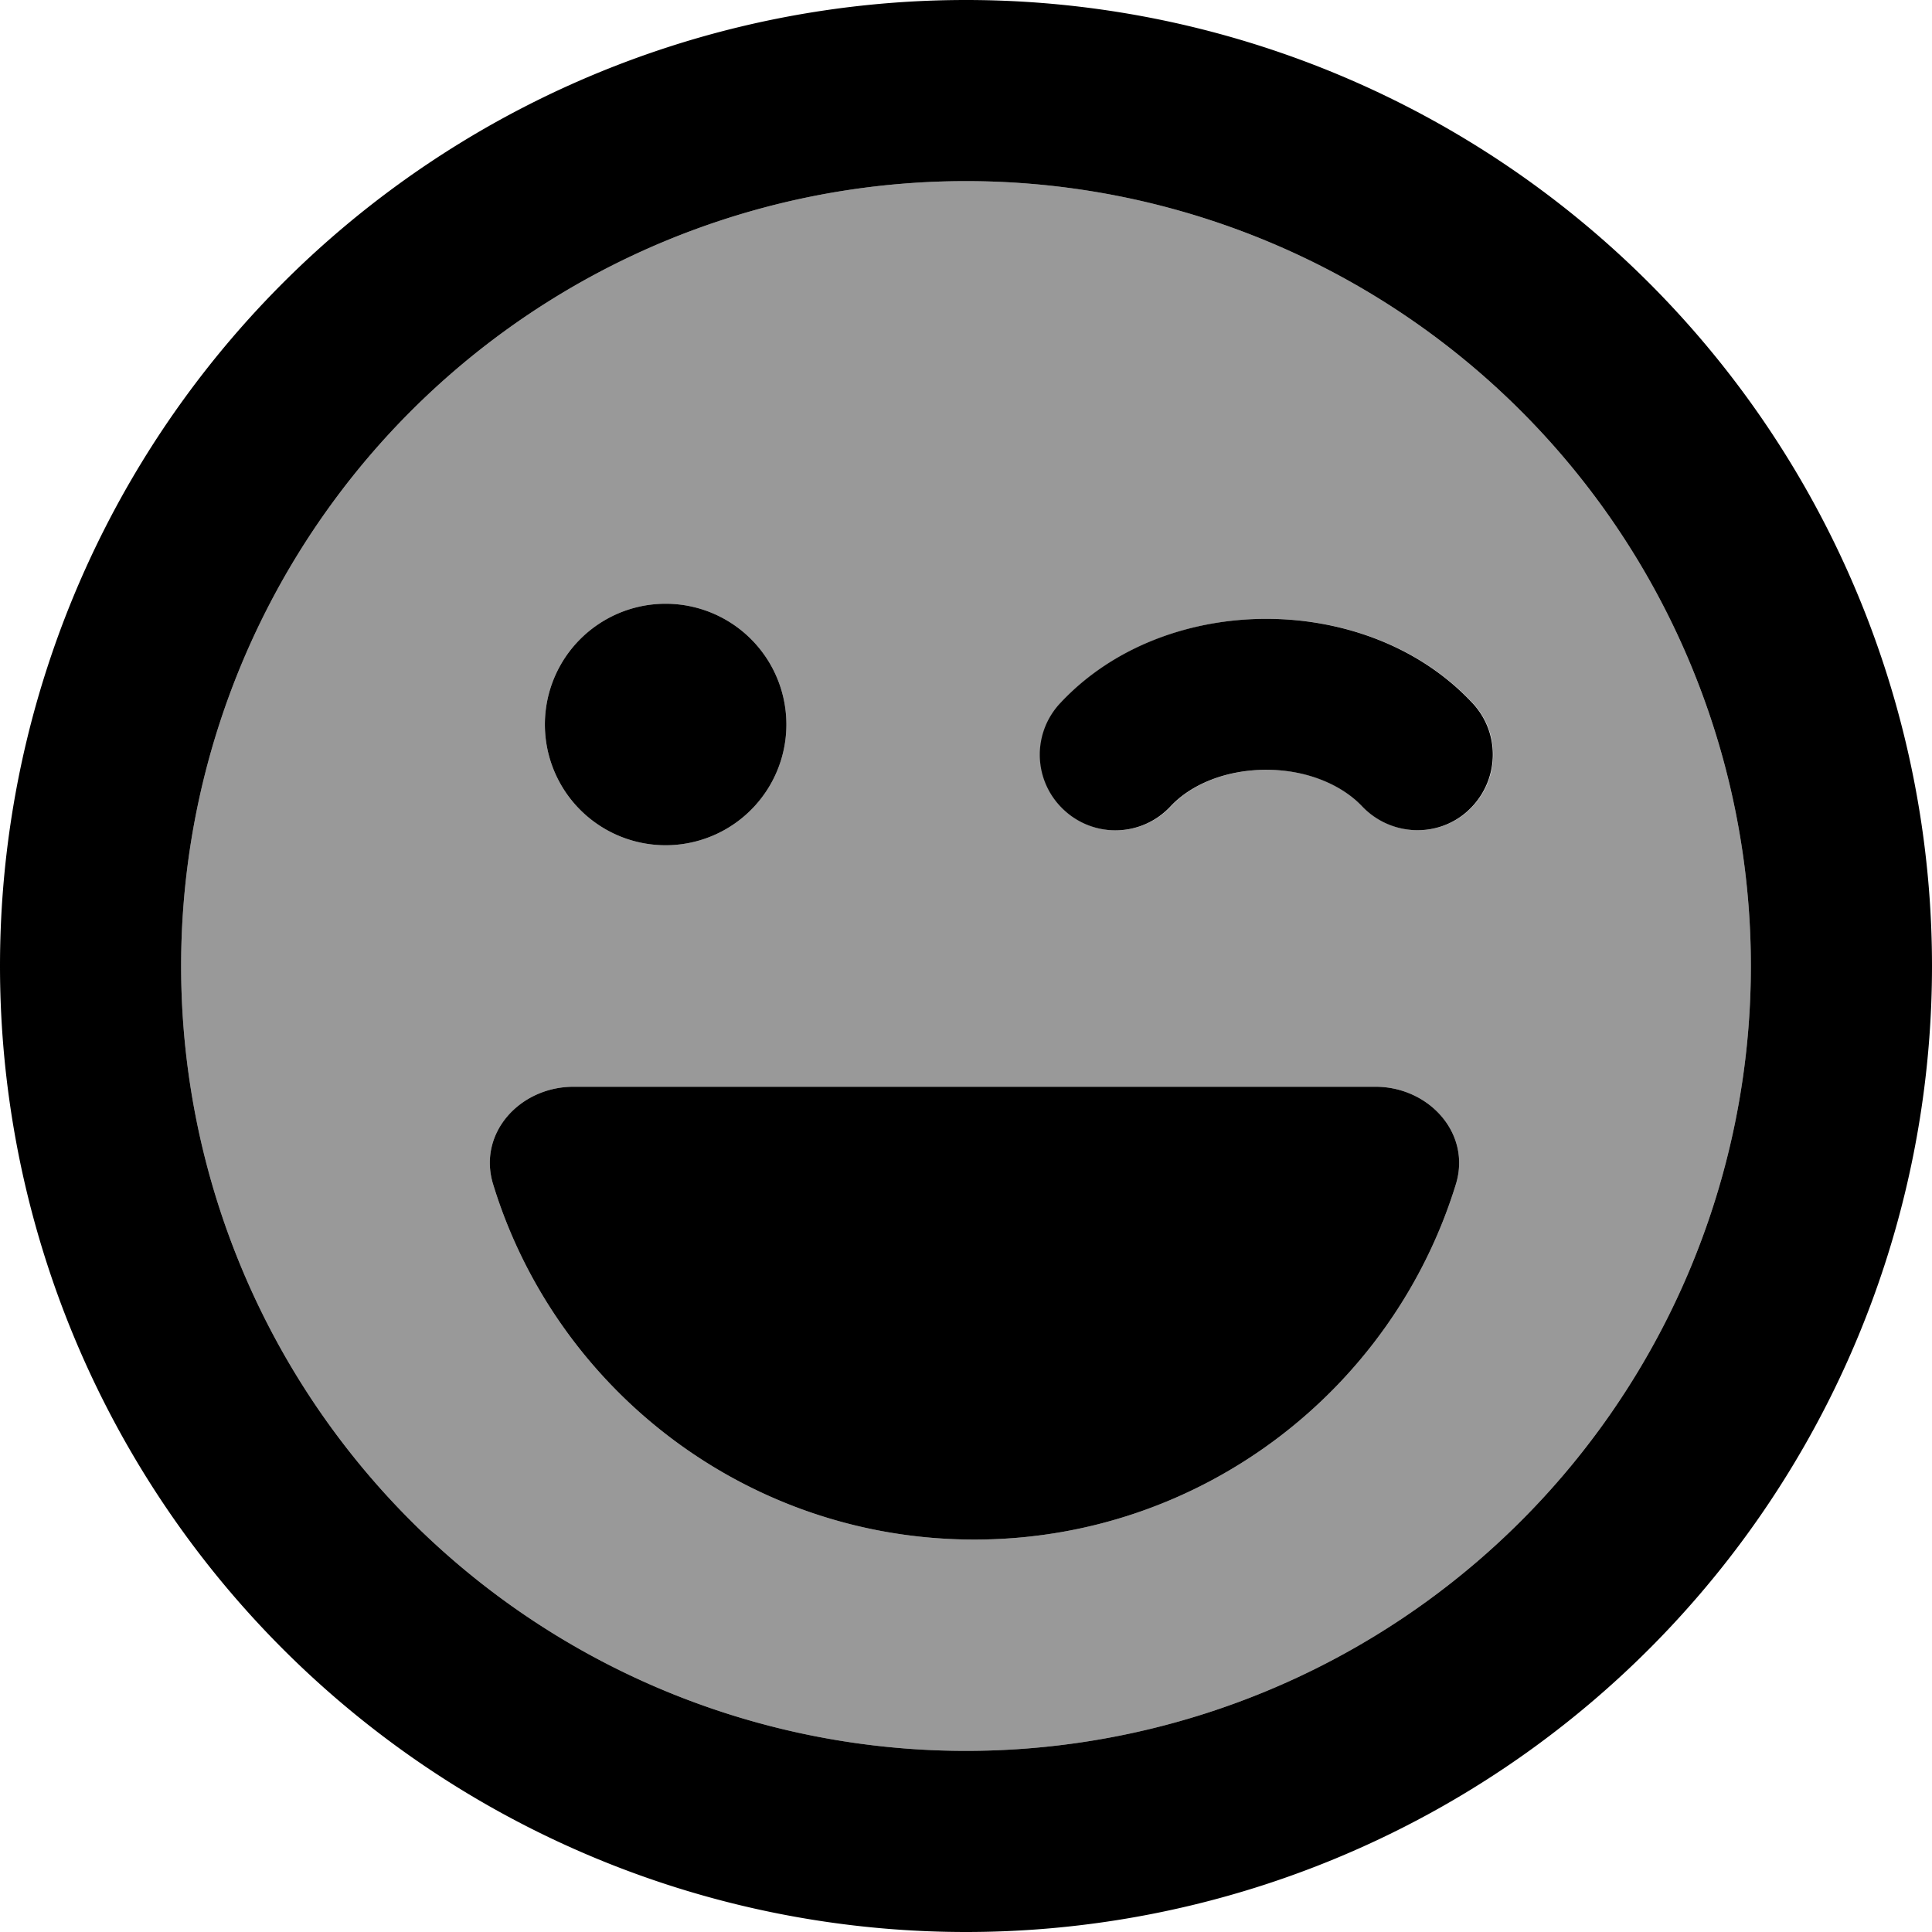 <svg xmlns="http://www.w3.org/2000/svg" viewBox="0 0 512 512"><!--! Font Awesome Pro 6.7.2 by @fontawesome - https://fontawesome.com License - https://fontawesome.com/license (Commercial License) Copyright 2024 Fonticons, Inc. --><defs><style>.fa-secondary{opacity:.4}</style></defs><path class="fa-secondary" d="M48 256a208 208 0 1 0 416 0A208 208 0 1 0 48 256zm82.7 57.9c-4.2-13.6 7.1-25.9 21.3-25.9l212.5 0c14.2 0 25.5 12.4 21.3 25.9C369 368.4 318.2 408 258.2 408s-110.8-39.6-127.5-94.1zM208.4 192a32 32 0 1 1 -64 0 32 32 0 1 1 64 0zm72.7-5.7c14.5-15.5 35.2-22.3 54.6-22.3s40.1 6.8 54.6 22.3c7.6 8.1 7.1 20.7-.9 28.3s-20.7 7.1-28.3-.9c-5.5-5.8-14.8-9.7-25.4-9.7s-19.9 3.8-25.4 9.7c-7.6 8.1-20.2 8.5-28.3 .9s-8.5-20.2-.9-28.3z"/><path class="fa-primary" d="M464 256A208 208 0 1 0 48 256a208 208 0 1 0 416 0zM0 256a256 256 0 1 1 512 0A256 256 0 1 1 0 256zm130.7 57.9c-4.2-13.6 7.1-25.9 21.3-25.9l212.5 0c14.2 0 25.5 12.4 21.3 25.9C369 368.4 318.2 408 258.2 408s-110.8-39.6-127.5-94.1zM144.4 192a32 32 0 1 1 64 0 32 32 0 1 1 -64 0zm165.8 21.7c-7.6 8.1-20.2 8.5-28.3 .9s-8.5-20.2-.9-28.3c14.5-15.5 35.2-22.3 54.6-22.3s40.1 6.8 54.6 22.3c7.6 8.1 7.1 20.7-.9 28.3s-20.7 7.1-28.3-.9c-5.5-5.8-14.8-9.7-25.4-9.7s-19.9 3.8-25.4 9.7z"/></svg>